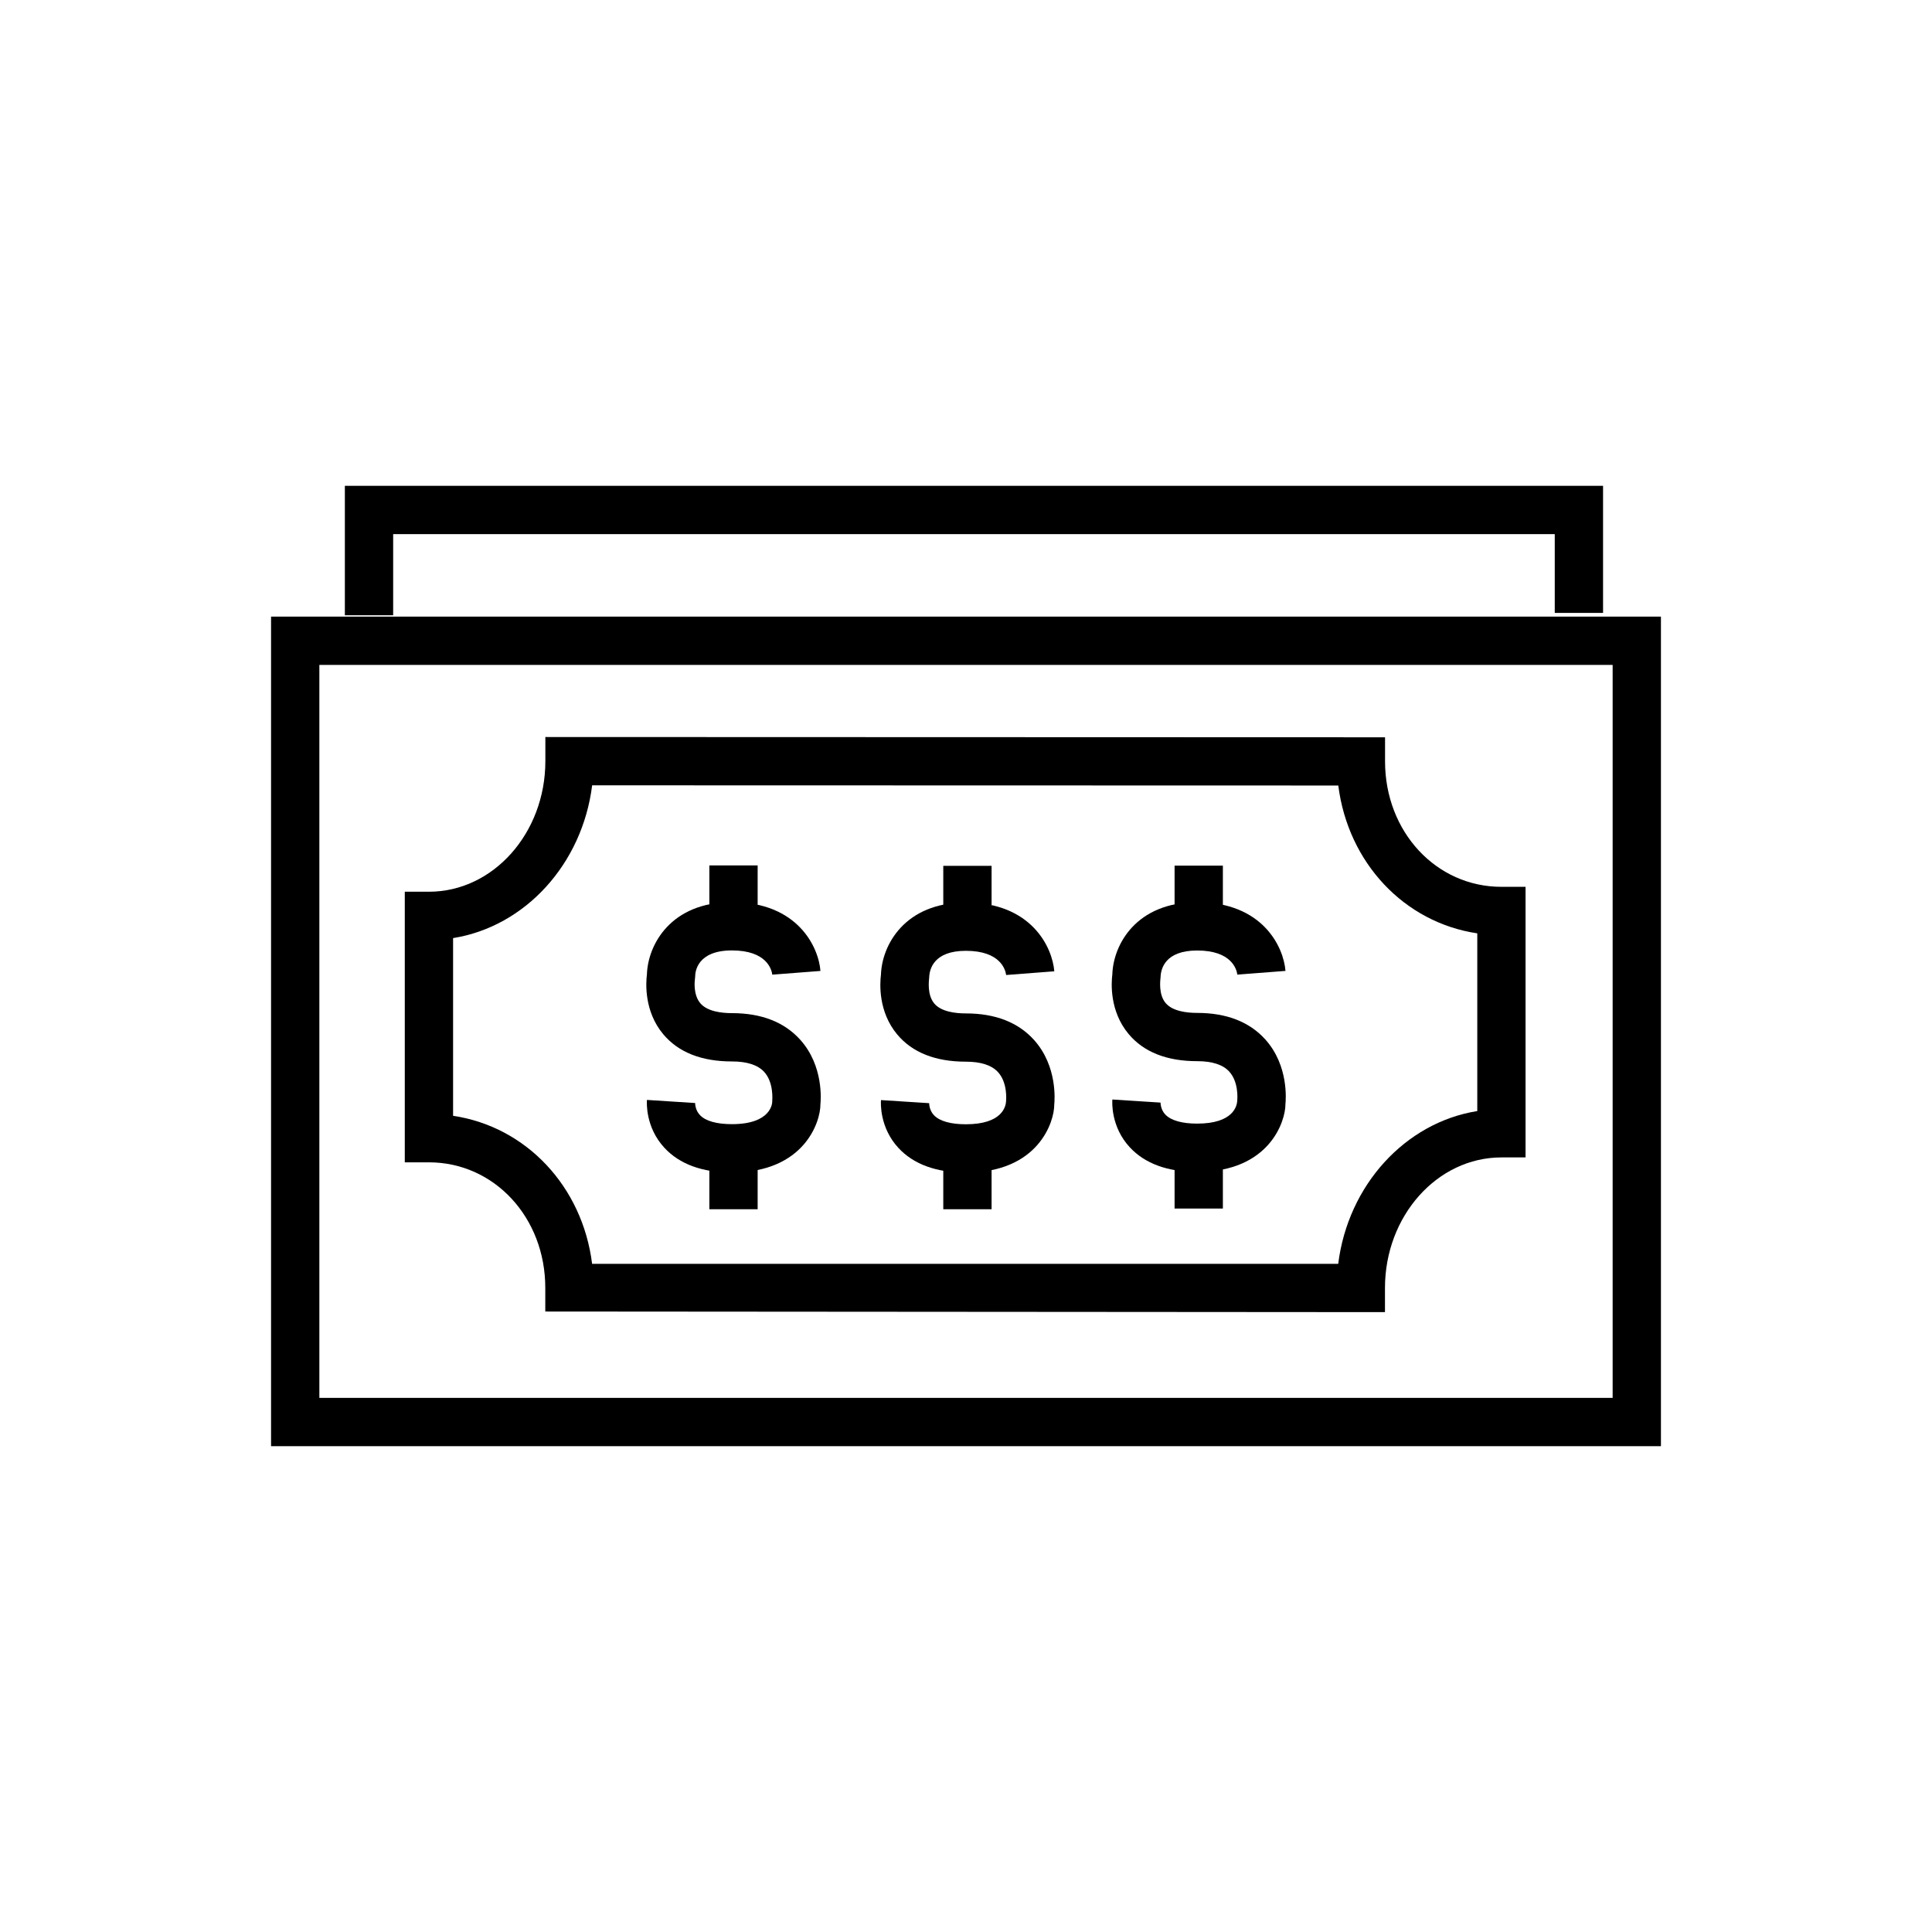 <?xml version="1.0" encoding="UTF-8"?><svg id="Layer_1" xmlns="http://www.w3.org/2000/svg" width="50" height="50" viewBox="0 0 50 50"><path d="M42.985,37.427H7.015V15.958H42.985v21.469Zm-34.72-1.25H41.735V17.208H8.265v18.969Z"/><path d="M18.942,30.344c-.768,0-1.355-.215-1.748-.64-.49-.529-.457-1.167-.451-1.238l1.247,.08c0,.008-.002,.184,.13,.318,.146,.15,.432,.229,.822,.229,1.031,0,1.043-.557,1.043-.58,.004-.067,.039-.502-.209-.773-.164-.179-.444-.27-.834-.27-.787,0-1.385-.236-1.777-.704-.497-.593-.451-1.325-.423-1.547,.024-.771,.619-1.872,2.2-1.872,1.704,0,2.244,1.165,2.291,1.781l-1.246,.096c-.018-.137-.148-.627-1.045-.627-.905,0-.951,.56-.951,.672l-.01,.108h0s-.047,.367,.146,.59c.18,.209,.543,.253,.815,.253,.764,0,1.359,.232,1.77,.691,.61,.681,.53,1.571,.52,1.671,.004,.439-.408,1.761-2.289,1.761Z"/><rect x="18.358" y="22.397" width="1.25" height="1.02"/><rect x="18.358" y="30.275" width="1.25" height="1.02"/><path d="M24.996,30.346c-.767,0-1.354-.215-1.746-.639-.489-.529-.456-1.167-.45-1.237l1.247,.08c0,.008-.002,.184,.129,.317,.146,.149,.431,.229,.82,.229,.935,0,1.033-.454,1.041-.594,.004-.051,.039-.485-.209-.756-.164-.179-.443-.27-.832-.27-.787,0-1.384-.236-1.775-.703-.497-.593-.45-1.324-.422-1.546,.024-.771,.619-1.87,2.197-1.87,1.702,0,2.241,1.164,2.289,1.78l-1.246,.096c-.018-.137-.148-.626-1.043-.626-.833,0-.94,.476-.948,.681-.009,.095-.058,.463,.135,.687,.179,.208,.541,.252,.813,.252,.763,0,1.357,.232,1.768,.69,.609,.681,.53,1.57,.52,1.669,.004,.44-.407,1.76-2.287,1.76Z"/><rect x="24.412" y="22.408" width="1.25" height="1.019"/><rect x="24.412" y="30.277" width="1.25" height="1.018"/><path d="M30.982,30.329c-.765,0-1.352-.215-1.744-.638-.489-.528-.456-1.165-.45-1.236l1.247,.08c0,.007-.002,.183,.129,.315,.146,.149,.43,.229,.818,.229,.933,0,1.03-.453,1.038-.592,.004-.052,.039-.485-.208-.755-.163-.179-.442-.269-.83-.269-.786,0-1.383-.236-1.773-.702-.496-.592-.45-1.321-.422-1.543,.024-.771,.618-1.869,2.195-1.869,1.701,0,2.239,1.163,2.286,1.778l-1.246,.096c-.018-.137-.147-.624-1.04-.624-.831,0-.938,.476-.946,.68-.009,.094-.058,.461,.134,.684,.179,.207,.541,.251,.812,.251,.763,0,1.356,.232,1.767,.69,.608,.68,.528,1.568,.518,1.668,.004,.438-.407,1.757-2.284,1.757Z"/><rect x="30.398" y="22.403" width="1.25" height="1.017"/><rect x="30.398" y="30.26" width="1.25" height="1.017"/><path d="M35.843,33.958l-21.731-.016v-.614c0-1.82-1.322-3.247-3.011-3.247h-.625v-7.003h.625c1.661,0,3.013-1.516,3.013-3.379v-.625l21.731,.007v.624c0,1.82,1.322,3.246,3.011,3.246h.625v7.003h-.625c-1.661,0-3.013,1.516-3.013,3.379v.625Zm-24.117-5.081c1.892,.282,3.347,1.828,3.598,3.831h19.309c.254-2.035,1.731-3.655,3.599-3.954v-4.599c-1.891-.281-3.344-1.826-3.597-3.826l-19.31-.005c-.254,2.035-1.731,3.655-3.599,3.954v4.599Z"/><polygon points="10.175 15.923 8.925 15.923 8.925 12.573 41.487 12.573 41.487 15.862 40.237 15.862 40.237 13.823 10.175 13.823 10.175 15.923"/></svg>
